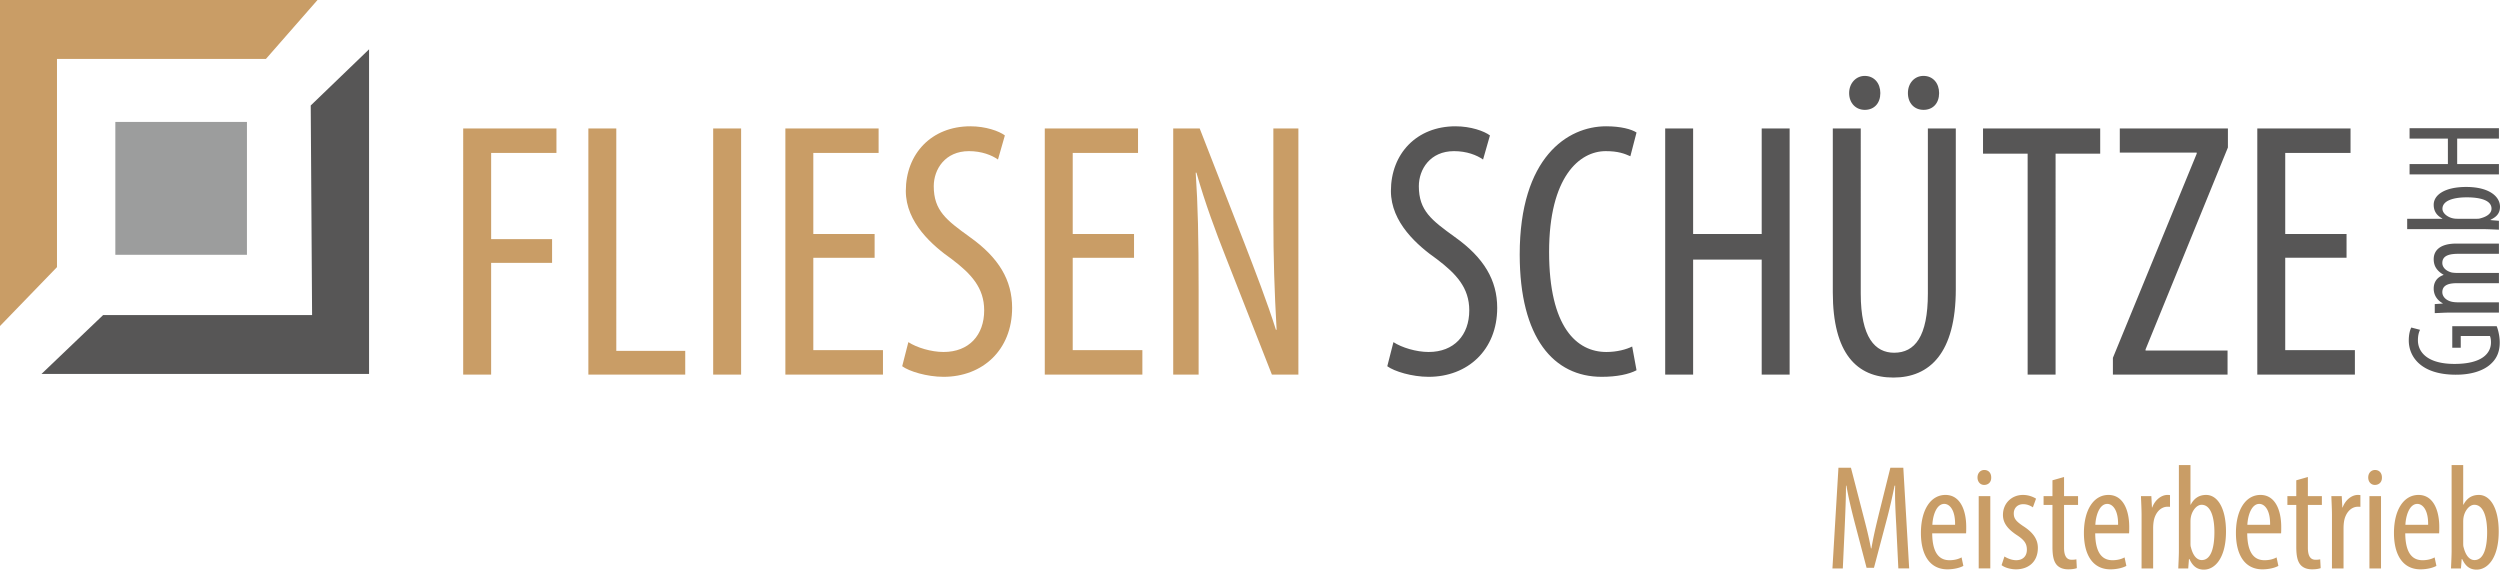 <svg viewBox="0 0 237 54" fill="none" xmlns="http://www.w3.org/2000/svg"><g clip-path="url(#a)"><path fill-rule="evenodd" clip-rule="evenodd" d="m30.1 0-4.888 5.584H5.402v19.739L0 30.907V0z" fill="#C99D66"/><path fill-rule="evenodd" clip-rule="evenodd" d="m29.457 10 5.53-5.325v30.777H3.93l5.846-5.584h19.81z" fill="#575656"/><path d="M23.411 11.558H10.934v12.596H23.41z" fill="#9C9D9D"/><path fill-rule="evenodd" clip-rule="evenodd" d="M43.91 35.515h2.649V24.921h5.778v-2.25H46.56V14.5h6.191v-2.32h-8.84zm11.867 0h9.183v-2.25h-6.535V12.18h-2.648zm11.832-23.334v23.334h2.648V12.181zm15.305 10.005h-5.812v-7.685h6.19v-2.32h-8.839v23.334h9.252v-2.32h-6.603v-8.758h5.812zm2.614 12.533c.654.484 2.339 1.004 3.921 1.004 3.68 0 6.5-2.527 6.5-6.543 0-2.597-1.237-4.743-4.023-6.717-2.202-1.592-3.406-2.492-3.406-4.812 0-1.592 1.067-3.323 3.337-3.323 1.204 0 2.167.38 2.751.796l.654-2.285c-.55-.416-1.823-.866-3.268-.866-3.68 0-6.122 2.597-6.122 6.128 0 3.012 2.545 5.193 4.368 6.474 1.823 1.385 3.061 2.7 3.061 4.847 0 2.354-1.444 3.946-3.852 3.946-1.17 0-2.545-.415-3.336-.934zm21.978-12.533h-5.812v-7.685h6.191v-2.32h-8.84v23.334h9.252v-2.32h-6.603v-8.758h5.812zm6.123 13.329v-8.067c0-4.985-.069-7.962-.276-11.078h.069c.826 2.908 1.823 5.574 2.752 7.928l4.402 11.217h2.511V12.181h-2.373v8.344c0 4.05.103 7.062.309 10.732h-.068c-.791-2.527-1.995-5.643-2.958-8.136l-4.265-10.94h-2.511v23.334z" fill="#C99D66"/><path fill-rule="evenodd" clip-rule="evenodd" d="M131.514 34.719c.653.484 2.338 1.004 3.921 1.004 3.68 0 6.5-2.527 6.5-6.543 0-2.597-1.238-4.743-4.024-6.717-2.201-1.592-3.405-2.492-3.405-4.812 0-1.592 1.066-3.323 3.336-3.323 1.204 0 2.167.38 2.752.796l.653-2.285c-.55-.416-1.823-.866-3.267-.866-3.68 0-6.122 2.597-6.122 6.128 0 3.012 2.545 5.193 4.368 6.474 1.822 1.385 3.061 2.7 3.061 4.847 0 2.354-1.445 3.946-3.852 3.946-1.17 0-2.546-.415-3.337-.934zm23.216-1.87c-.55.277-1.445.52-2.442.52-2.82 0-5.434-2.355-5.434-9.486s2.889-9.555 5.365-9.555c1.204 0 1.789.242 2.339.484l.585-2.25c-.482-.312-1.479-.589-2.89-.589-3.645 0-8.185 2.943-8.185 12.152 0 7.928 3.233 11.598 7.773 11.598 1.444 0 2.579-.243 3.302-.623zm3.13-20.668v23.334h2.648V24.61h6.501v10.905h2.648V12.181h-2.648v10.005h-6.501V12.181zm15.89 0v15.545c0 5.781 2.27 8.066 5.744 8.066 3.44 0 5.916-2.32 5.916-8.378V12.18h-2.648v15.65c0 4.085-1.239 5.609-3.199 5.609-1.789 0-3.164-1.42-3.164-5.609V12.181zm3.027-1.765c.894 0 1.479-.624 1.479-1.593 0-.935-.585-1.627-1.479-1.627-.825 0-1.479.692-1.479 1.627 0 .97.654 1.592 1.479 1.592m5.572 0c.894 0 1.479-.624 1.479-1.593 0-.935-.585-1.627-1.479-1.627-.86 0-1.479.692-1.479 1.627 0 .97.619 1.592 1.479 1.592m9.871 25.099h2.649V14.57h4.23v-2.39H187.99v2.389h4.23zm8.083 0h10.869V33.23h-7.774v-.104l7.808-19.145v-1.8h-10.25v2.285h7.292v.104l-7.945 19.352zm22.15-13.329h-5.813v-7.685h6.191v-2.32h-8.839v23.334h9.252v-2.32h-6.604v-8.758h5.813z" fill="#575656"/><path fill-rule="evenodd" clip-rule="evenodd" d="M179.963 53.887h1.027l-.556-9.545h-1.227l-1.085 4.361c-.313 1.29-.528 2.196-.713 3.286h-.043c-.199-1.09-.442-2.025-.77-3.285l-1.127-4.362h-1.185l-.57 9.545h.984l.186-4.036c.057-1.36.114-2.691.114-3.81h.042c.186 1.105.471 2.28.785 3.498l1.127 4.291h.699l1.185-4.475c.3-1.119.556-2.252.77-3.314h.057c-.042 1.077.029 2.479.1 3.739zm6.421-3.328c.014-.17.014-.354.014-.61 0-1.557-.556-3.03-1.969-3.03-1.384 0-2.326 1.388-2.326 3.611 0 2.096.856 3.442 2.512 3.442.542 0 1.127-.114 1.512-.326l-.171-.807c-.271.156-.671.269-1.142.269-.799 0-1.626-.453-1.641-2.55zm-3.196-.807c.043-.935.413-1.983 1.127-1.983.528 0 1.056.609 1.027 1.983zm5.493 4.135v-6.855h-1.099v6.855zm-.571-9.333c-.357 0-.642.283-.642.708s.271.708.628.708c.414 0 .685-.283.671-.708 0-.425-.257-.708-.657-.708m1.641 9.021c.3.241.856.397 1.37.397 1.127 0 2.069-.666 2.069-2.04 0-.948-.628-1.572-1.427-2.081-.685-.468-.856-.722-.856-1.19 0-.439.3-.864.899-.864.356 0 .656.128.913.298l.299-.822a2.4 2.4 0 0 0-1.241-.354c-1.07 0-1.897.793-1.897 1.898 0 .793.485 1.374 1.384 1.954.699.468.884.822.884 1.346 0 .608-.385.99-1.013.99-.442 0-.87-.197-1.113-.353zm4.823-8.044v1.502h-.842v.835h.842v3.965c0 .95.142 1.416.414 1.728.271.297.656.41 1.084.41.357 0 .614-.042.813-.113l-.043-.835a2 2 0 0 1-.442.042c-.399 0-.728-.24-.728-1.133v-4.064h1.327v-.836h-1.327V45.22zm7.262 5.028c.015-.17.015-.354.015-.61 0-1.557-.557-3.03-1.97-3.03-1.383 0-2.325 1.388-2.325 3.611 0 2.096.856 3.442 2.511 3.442.542 0 1.127-.114 1.513-.326l-.172-.807c-.271.156-.67.269-1.141.269-.799 0-1.627-.453-1.641-2.55zm-3.196-.807c.043-.935.414-1.983 1.127-1.983.528 0 1.056.609 1.028 1.983zm4.381 4.135h1.098V50.09c0-.226.014-.439.043-.623.114-.793.628-1.43 1.327-1.43.086 0 .157 0 .228.014v-1.119c-.071 0-.142-.014-.228-.014-.642 0-1.227.538-1.455 1.19h-.029l-.057-1.077h-.984c.014.51.057 1.19.057 1.77zm4.423 0 .071-.892h.043c.271.58.642 1.005 1.37 1.005 1.07 0 2.097-1.133 2.097-3.611 0-2.238-.813-3.47-1.883-3.47-.585 0-1.099.24-1.456.92h-.028v-3.752h-1.099v8.157c0 .467-.043 1.246-.057 1.643zm.214-4.334c0-.155 0-.325.028-.481.086-.58.514-1.218 1.028-1.218.884 0 1.212 1.218 1.212 2.591 0 1.46-.314 2.649-1.198 2.649-.3 0-.771-.184-1.027-1.204-.043-.113-.043-.27-.043-.425zm8.589 1.006c.014-.17.014-.354.014-.61 0-1.557-.556-3.03-1.969-3.03-1.384 0-2.325 1.388-2.325 3.611 0 2.096.856 3.442 2.511 3.442.542 0 1.127-.114 1.512-.326l-.171-.807c-.271.156-.671.269-1.141.269-.799 0-1.627-.453-1.641-2.55zm-3.196-.807c.043-.935.414-1.983 1.127-1.983.528 0 1.056.609 1.028 1.983zm4.637-4.22v1.5h-.842v.836h.842v3.965c0 .95.143 1.416.414 1.728.271.297.656.41 1.085.41.356 0 .613-.042.813-.113l-.043-.835a2 2 0 0 1-.442.042c-.4 0-.728-.24-.728-1.133v-4.064h1.327v-.836h-1.327V45.22zm3.382 8.355h1.098V50.09c0-.226.015-.439.043-.623.114-.793.628-1.43 1.327-1.43.086 0 .157 0 .228.014v-1.119c-.071 0-.142-.014-.228-.014-.642 0-1.227.538-1.455 1.19h-.029l-.057-1.077h-.984c.014.51.057 1.19.057 1.77zm4.651 0v-6.855h-1.098v6.855zm-.57-9.333c-.357 0-.643.283-.643.708s.271.708.628.708c.414 0 .685-.283.671-.708 0-.425-.257-.708-.656-.708m6.078 6.005c.014-.17.014-.354.014-.61 0-1.557-.556-3.03-1.969-3.03-1.384 0-2.326 1.388-2.326 3.611 0 2.096.856 3.442 2.511 3.442.543 0 1.128-.114 1.513-.326l-.171-.807c-.271.156-.671.269-1.142.269-.799 0-1.626-.453-1.641-2.55zm-3.196-.807c.042-.935.413-1.983 1.127-1.983.528 0 1.056.609 1.027 1.983zm5.265 4.135.071-.892h.043c.271.58.642 1.005 1.37 1.005 1.07 0 2.097-1.133 2.097-3.611 0-2.238-.813-3.47-1.883-3.47-.585 0-1.099.24-1.456.92h-.028v-3.752h-1.099v8.157c0 .467-.043 1.246-.057 1.643zm.214-4.334c0-.155 0-.325.028-.481.086-.58.514-1.218 1.028-1.218.884 0 1.212 1.218 1.212 2.591 0 1.46-.314 2.649-1.198 2.649-.3 0-.771-.184-1.028-1.204-.042-.113-.042-.27-.042-.425z" fill="#C99D66"/><path fill-rule="evenodd" clip-rule="evenodd" d="M232.475 30.922v2.045h.804v-1.112h2.766c.037.077.1.268.1.6 0 1.035-.842 2.045-3.457 2.045-2.627 0-3.469-1.163-3.469-2.236 0-.46.088-.767.201-.997l-.83-.217c-.138.268-.238.69-.238 1.226 0 1.52 1.131 3.233 4.424 3.246 1.546.013 2.715-.409 3.369-1.035.629-.575.83-1.278.83-2.032 0-.549-.139-1.162-.289-1.533zm4.424-1.29v-.971h-3.859q-.282 0-.528-.039c-.641-.114-.98-.523-.98-.92 0-.728.704-.855 1.383-.855h3.984v-.972h-3.909a3.6 3.6 0 0 1-.553-.038c-.566-.14-.905-.498-.905-.907 0-.754.767-.869 1.559-.869h3.808v-.97h-4.035c-1.546 0-2.149.65-2.149 1.481 0 .32.075.614.239.856.15.23.389.447.691.614v.025c-.654.23-.93.716-.93 1.29 0 .652.364 1.125.855 1.393v.026l-.755.051v.856c.49-.013.855-.051 1.572-.051zm0-8.7-.792-.065v-.038c.516-.243.893-.575.893-1.226 0-.959-1.006-1.879-3.206-1.879-1.986 0-3.079.729-3.079 1.687 0 .524.213.984.817 1.303v.026h-3.331v.983h7.24c.415 0 1.106.039 1.458.051zm-3.846-.192c-.138 0-.289 0-.428-.026-.515-.077-1.081-.46-1.081-.92 0-.792 1.081-1.086 2.301-1.086 1.294 0 2.35.281 2.35 1.073 0 .269-.163.69-1.068.92-.101.039-.239.039-.377.039zm-4.626-4.204h8.472v-.984h-3.959v-2.414h3.959v-.984h-8.472v.984h3.633v2.415h-3.633z" fill="#575656"/></g><defs><clipPath id="a"><path fill="#fff" d="M0 0h237v54H0z"/></clipPath></defs></svg>